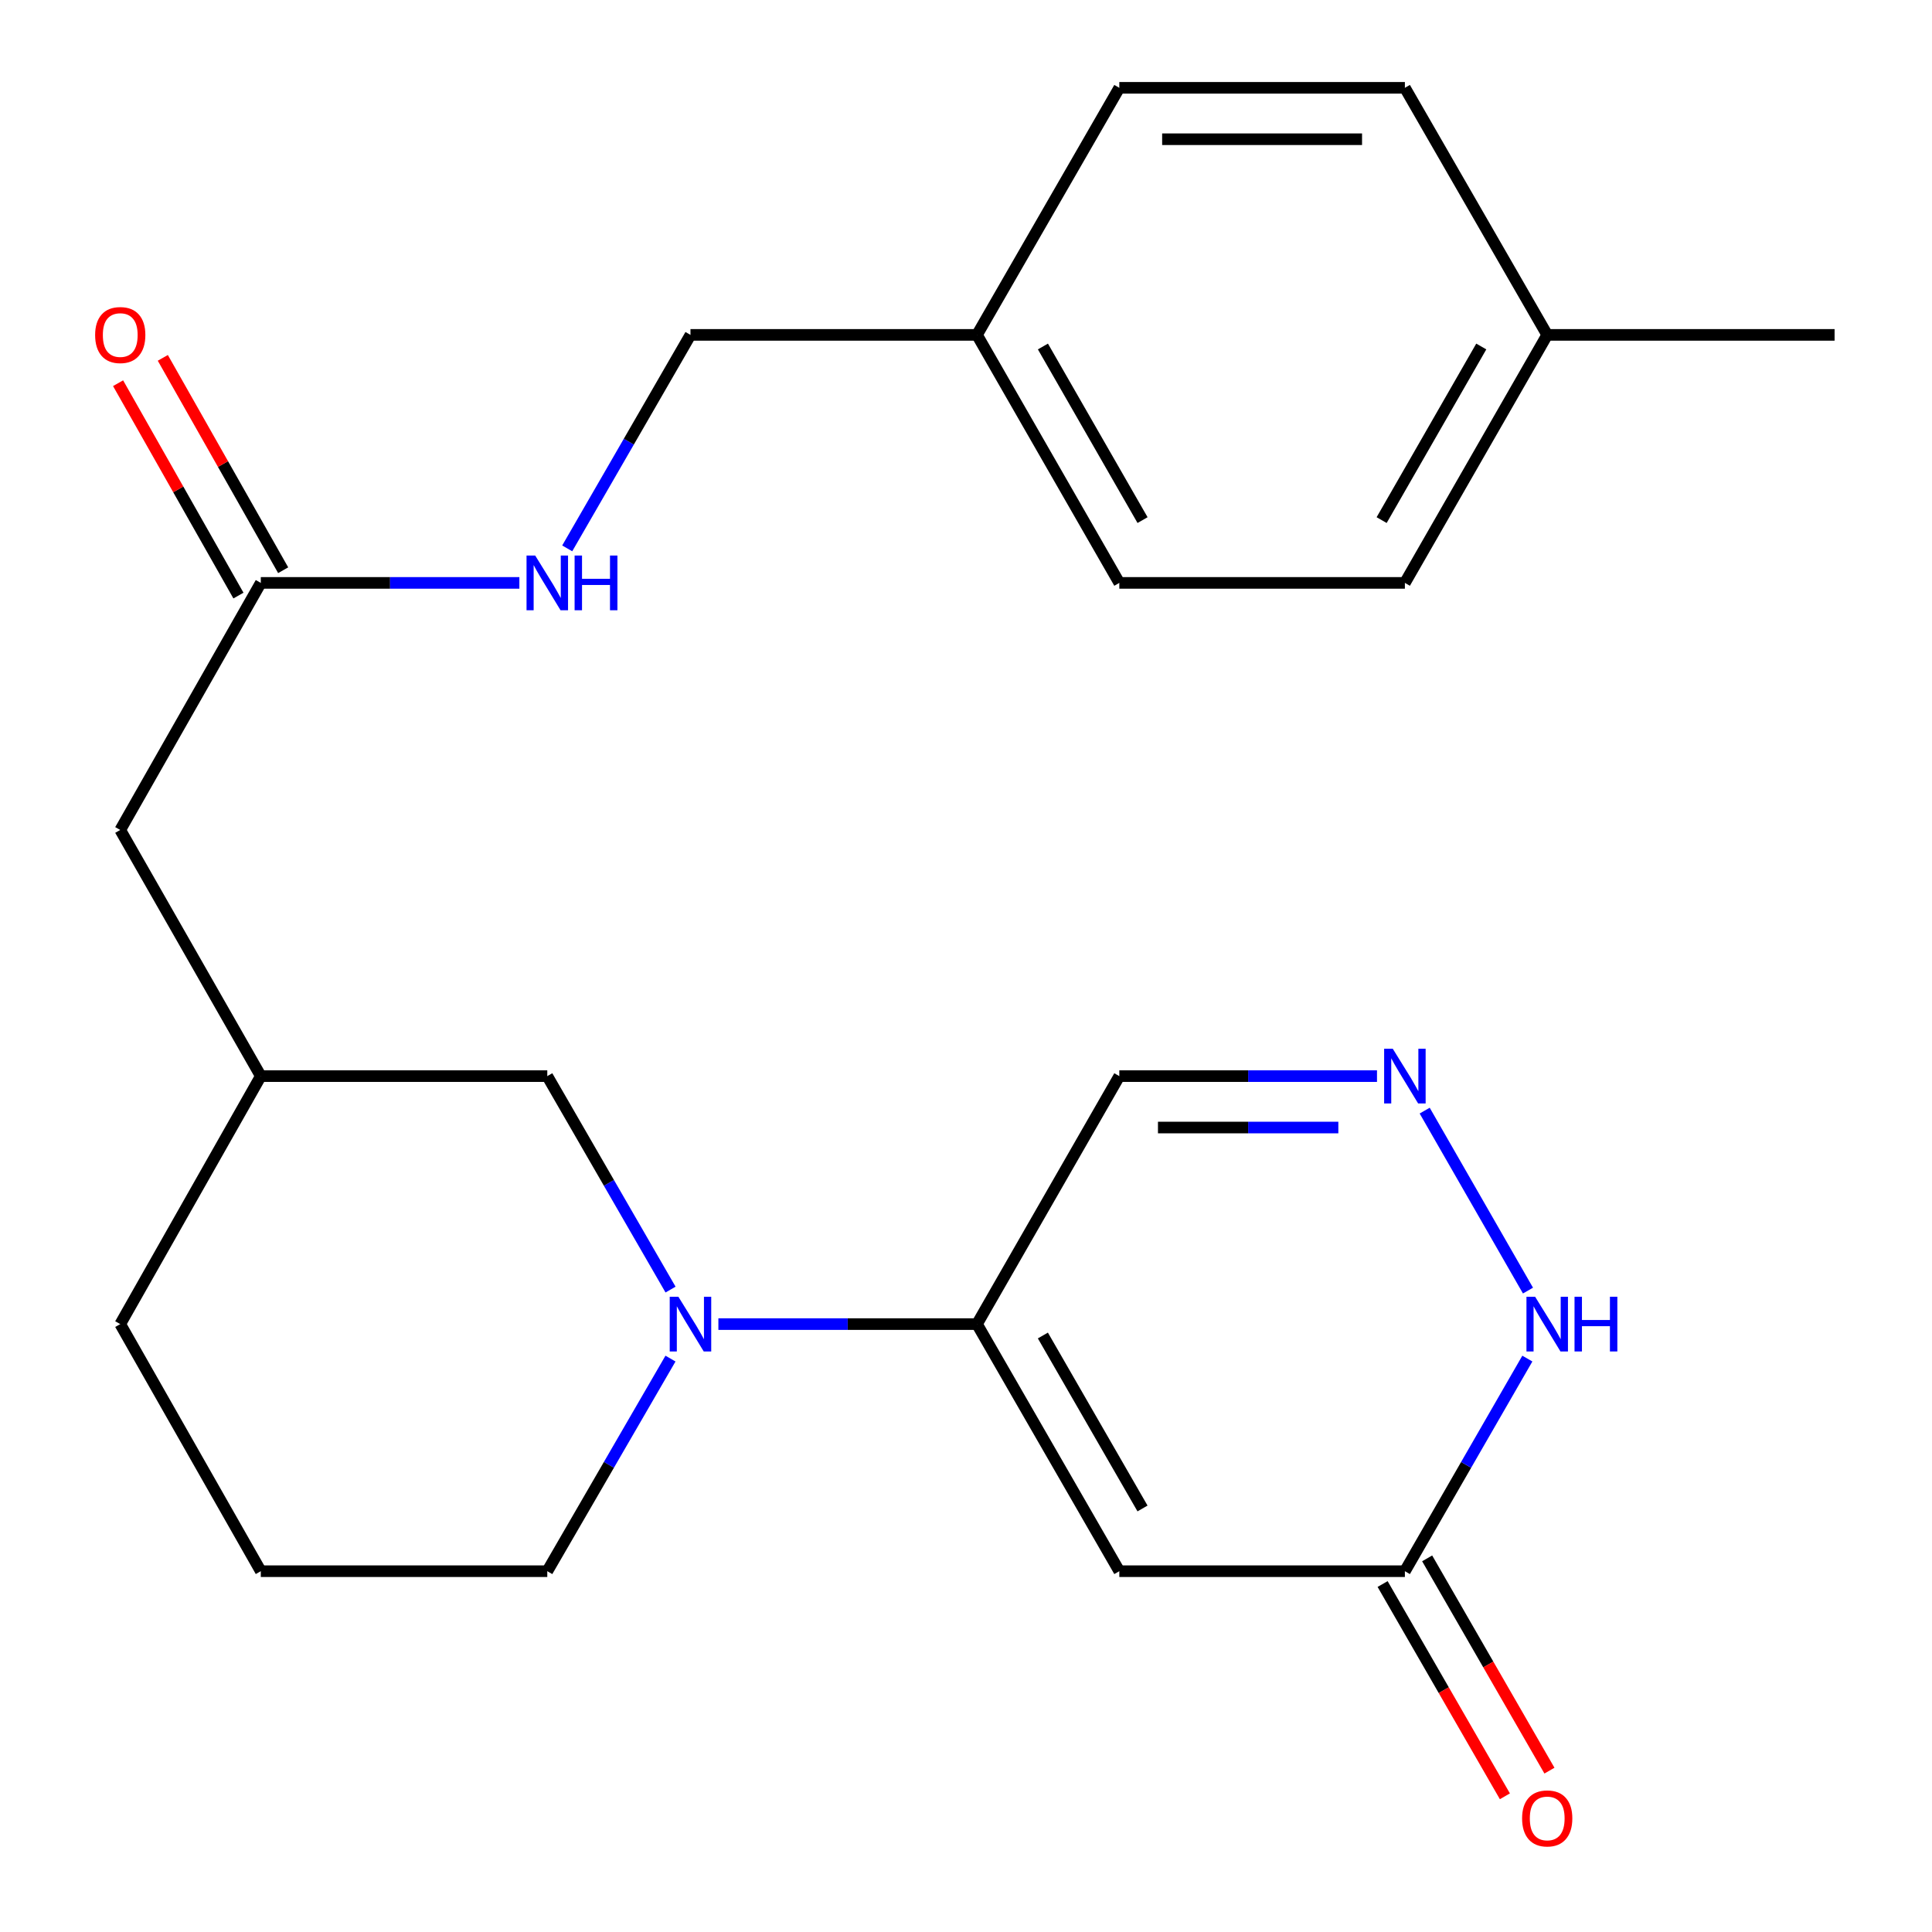 <?xml version='1.0' encoding='iso-8859-1'?>
<svg version='1.1' baseProfile='full'
              xmlns='http://www.w3.org/2000/svg'
                      xmlns:rdkit='http://www.rdkit.org/xml'
                      xmlns:xlink='http://www.w3.org/1999/xlink'
                  xml:space='preserve'
width='1000px' height='1000px' viewBox='0 0 1000 1000'>
<!-- END OF HEADER -->
<rect style='opacity:1.0;fill:#FFFFFF;stroke:none' width='1000' height='1000' x='0' y='0'> </rect>
<path class='bond-0' d='M 579.355,813.248 L 505.686,685.352' style='fill:none;fill-rule:evenodd;stroke:#000000;stroke-width:6px;stroke-linecap:butt;stroke-linejoin:miter;stroke-opacity:1' />
<path class='bond-0' d='M 591.364,780.781 L 539.796,691.254' style='fill:none;fill-rule:evenodd;stroke:#000000;stroke-width:6px;stroke-linecap:butt;stroke-linejoin:miter;stroke-opacity:1' />
<path class='bond-3' d='M 579.355,813.248 L 727.166,813.248' style='fill:none;fill-rule:evenodd;stroke:#000000;stroke-width:6px;stroke-linecap:butt;stroke-linejoin:miter;stroke-opacity:1' />
<path class='bond-1' d='M 505.686,685.352 L 438.76,685.352' style='fill:none;fill-rule:evenodd;stroke:#000000;stroke-width:6px;stroke-linecap:butt;stroke-linejoin:miter;stroke-opacity:1' />
<path class='bond-1' d='M 438.76,685.352 L 371.835,685.352' style='fill:none;fill-rule:evenodd;stroke:#0000FF;stroke-width:6px;stroke-linecap:butt;stroke-linejoin:miter;stroke-opacity:1' />
<path class='bond-5' d='M 505.686,685.352 L 579.355,556.997' style='fill:none;fill-rule:evenodd;stroke:#000000;stroke-width:6px;stroke-linecap:butt;stroke-linejoin:miter;stroke-opacity:1' />
<path class='bond-7' d='M 347.072,667.486 L 315.174,612.242' style='fill:none;fill-rule:evenodd;stroke:#0000FF;stroke-width:6px;stroke-linecap:butt;stroke-linejoin:miter;stroke-opacity:1' />
<path class='bond-7' d='M 315.174,612.242 L 283.275,556.997' style='fill:none;fill-rule:evenodd;stroke:#000000;stroke-width:6px;stroke-linecap:butt;stroke-linejoin:miter;stroke-opacity:1' />
<path class='bond-15' d='M 347.041,703.207 L 315.158,758.228' style='fill:none;fill-rule:evenodd;stroke:#0000FF;stroke-width:6px;stroke-linecap:butt;stroke-linejoin:miter;stroke-opacity:1' />
<path class='bond-15' d='M 315.158,758.228 L 283.275,813.248' style='fill:none;fill-rule:evenodd;stroke:#000000;stroke-width:6px;stroke-linecap:butt;stroke-linejoin:miter;stroke-opacity:1' />
<path class='bond-2' d='M 737.416,574.857 L 790.879,668.007' style='fill:none;fill-rule:evenodd;stroke:#0000FF;stroke-width:6px;stroke-linecap:butt;stroke-linejoin:miter;stroke-opacity:1' />
<path class='bond-24' d='M 712.73,556.997 L 646.043,556.997' style='fill:none;fill-rule:evenodd;stroke:#0000FF;stroke-width:6px;stroke-linecap:butt;stroke-linejoin:miter;stroke-opacity:1' />
<path class='bond-24' d='M 646.043,556.997 L 579.355,556.997' style='fill:none;fill-rule:evenodd;stroke:#000000;stroke-width:6px;stroke-linecap:butt;stroke-linejoin:miter;stroke-opacity:1' />
<path class='bond-24' d='M 692.724,583.608 L 646.043,583.608' style='fill:none;fill-rule:evenodd;stroke:#0000FF;stroke-width:6px;stroke-linecap:butt;stroke-linejoin:miter;stroke-opacity:1' />
<path class='bond-24' d='M 646.043,583.608 L 599.361,583.608' style='fill:none;fill-rule:evenodd;stroke:#000000;stroke-width:6px;stroke-linecap:butt;stroke-linejoin:miter;stroke-opacity:1' />
<path class='bond-4' d='M 727.166,813.248 L 758.859,758.225' style='fill:none;fill-rule:evenodd;stroke:#000000;stroke-width:6px;stroke-linecap:butt;stroke-linejoin:miter;stroke-opacity:1' />
<path class='bond-4' d='M 758.859,758.225 L 790.553,703.202' style='fill:none;fill-rule:evenodd;stroke:#0000FF;stroke-width:6px;stroke-linecap:butt;stroke-linejoin:miter;stroke-opacity:1' />
<path class='bond-9' d='M 715.636,819.89 L 747.283,874.826' style='fill:none;fill-rule:evenodd;stroke:#000000;stroke-width:6px;stroke-linecap:butt;stroke-linejoin:miter;stroke-opacity:1' />
<path class='bond-9' d='M 747.283,874.826 L 778.93,929.762' style='fill:none;fill-rule:evenodd;stroke:#FF0000;stroke-width:6px;stroke-linecap:butt;stroke-linejoin:miter;stroke-opacity:1' />
<path class='bond-9' d='M 738.695,806.607 L 770.342,861.543' style='fill:none;fill-rule:evenodd;stroke:#000000;stroke-width:6px;stroke-linecap:butt;stroke-linejoin:miter;stroke-opacity:1' />
<path class='bond-9' d='M 770.342,861.543 L 801.989,916.479' style='fill:none;fill-rule:evenodd;stroke:#FF0000;stroke-width:6px;stroke-linecap:butt;stroke-linejoin:miter;stroke-opacity:1' />
<path class='bond-6' d='M 134.991,301.706 L 62.239,429.588' style='fill:none;fill-rule:evenodd;stroke:#000000;stroke-width:6px;stroke-linecap:butt;stroke-linejoin:miter;stroke-opacity:1' />
<path class='bond-8' d='M 134.991,301.706 L 201.91,301.706' style='fill:none;fill-rule:evenodd;stroke:#000000;stroke-width:6px;stroke-linecap:butt;stroke-linejoin:miter;stroke-opacity:1' />
<path class='bond-8' d='M 201.91,301.706 L 268.828,301.706' style='fill:none;fill-rule:evenodd;stroke:#0000FF;stroke-width:6px;stroke-linecap:butt;stroke-linejoin:miter;stroke-opacity:1' />
<path class='bond-10' d='M 146.567,295.146 L 115.419,240.185' style='fill:none;fill-rule:evenodd;stroke:#000000;stroke-width:6px;stroke-linecap:butt;stroke-linejoin:miter;stroke-opacity:1' />
<path class='bond-10' d='M 115.419,240.185 L 84.271,185.225' style='fill:none;fill-rule:evenodd;stroke:#FF0000;stroke-width:6px;stroke-linecap:butt;stroke-linejoin:miter;stroke-opacity:1' />
<path class='bond-10' d='M 123.415,308.267 L 92.267,253.306' style='fill:none;fill-rule:evenodd;stroke:#000000;stroke-width:6px;stroke-linecap:butt;stroke-linejoin:miter;stroke-opacity:1' />
<path class='bond-10' d='M 92.267,253.306 L 61.119,198.346' style='fill:none;fill-rule:evenodd;stroke:#FF0000;stroke-width:6px;stroke-linecap:butt;stroke-linejoin:miter;stroke-opacity:1' />
<path class='bond-11' d='M 283.275,556.997 L 134.991,556.997' style='fill:none;fill-rule:evenodd;stroke:#000000;stroke-width:6px;stroke-linecap:butt;stroke-linejoin:miter;stroke-opacity:1' />
<path class='bond-13' d='M 293.59,283.84 L 325.489,228.588' style='fill:none;fill-rule:evenodd;stroke:#0000FF;stroke-width:6px;stroke-linecap:butt;stroke-linejoin:miter;stroke-opacity:1' />
<path class='bond-13' d='M 325.489,228.588 L 357.387,173.336' style='fill:none;fill-rule:evenodd;stroke:#000000;stroke-width:6px;stroke-linecap:butt;stroke-linejoin:miter;stroke-opacity:1' />
<path class='bond-12' d='M 134.991,556.997 L 62.239,429.588' style='fill:none;fill-rule:evenodd;stroke:#000000;stroke-width:6px;stroke-linecap:butt;stroke-linejoin:miter;stroke-opacity:1' />
<path class='bond-25' d='M 134.991,556.997 L 62.239,685.352' style='fill:none;fill-rule:evenodd;stroke:#000000;stroke-width:6px;stroke-linecap:butt;stroke-linejoin:miter;stroke-opacity:1' />
<path class='bond-14' d='M 357.387,173.336 L 505.686,173.336' style='fill:none;fill-rule:evenodd;stroke:#000000;stroke-width:6px;stroke-linecap:butt;stroke-linejoin:miter;stroke-opacity:1' />
<path class='bond-17' d='M 505.686,173.336 L 579.355,45.455' style='fill:none;fill-rule:evenodd;stroke:#000000;stroke-width:6px;stroke-linecap:butt;stroke-linejoin:miter;stroke-opacity:1' />
<path class='bond-18' d='M 505.686,173.336 L 579.355,301.706' style='fill:none;fill-rule:evenodd;stroke:#000000;stroke-width:6px;stroke-linecap:butt;stroke-linejoin:miter;stroke-opacity:1' />
<path class='bond-18' d='M 539.817,179.346 L 591.385,269.205' style='fill:none;fill-rule:evenodd;stroke:#000000;stroke-width:6px;stroke-linecap:butt;stroke-linejoin:miter;stroke-opacity:1' />
<path class='bond-21' d='M 283.275,813.248 L 134.991,813.248' style='fill:none;fill-rule:evenodd;stroke:#000000;stroke-width:6px;stroke-linecap:butt;stroke-linejoin:miter;stroke-opacity:1' />
<path class='bond-16' d='M 800.834,173.336 L 727.166,301.706' style='fill:none;fill-rule:evenodd;stroke:#000000;stroke-width:6px;stroke-linecap:butt;stroke-linejoin:miter;stroke-opacity:1' />
<path class='bond-16' d='M 766.703,179.346 L 715.135,269.205' style='fill:none;fill-rule:evenodd;stroke:#000000;stroke-width:6px;stroke-linecap:butt;stroke-linejoin:miter;stroke-opacity:1' />
<path class='bond-23' d='M 800.834,173.336 L 949.577,173.336' style='fill:none;fill-rule:evenodd;stroke:#000000;stroke-width:6px;stroke-linecap:butt;stroke-linejoin:miter;stroke-opacity:1' />
<path class='bond-26' d='M 800.834,173.336 L 727.166,45.455' style='fill:none;fill-rule:evenodd;stroke:#000000;stroke-width:6px;stroke-linecap:butt;stroke-linejoin:miter;stroke-opacity:1' />
<path class='bond-19' d='M 579.355,45.455 L 727.166,45.455' style='fill:none;fill-rule:evenodd;stroke:#000000;stroke-width:6px;stroke-linecap:butt;stroke-linejoin:miter;stroke-opacity:1' />
<path class='bond-19' d='M 601.526,72.066 L 704.994,72.066' style='fill:none;fill-rule:evenodd;stroke:#000000;stroke-width:6px;stroke-linecap:butt;stroke-linejoin:miter;stroke-opacity:1' />
<path class='bond-20' d='M 579.355,301.706 L 727.166,301.706' style='fill:none;fill-rule:evenodd;stroke:#000000;stroke-width:6px;stroke-linecap:butt;stroke-linejoin:miter;stroke-opacity:1' />
<path class='bond-22' d='M 134.991,813.248 L 62.239,685.352' style='fill:none;fill-rule:evenodd;stroke:#000000;stroke-width:6px;stroke-linecap:butt;stroke-linejoin:miter;stroke-opacity:1' />
<path  class='atom-2' d='M 351.127 671.192
L 360.407 686.192
Q 361.327 687.672, 362.807 690.352
Q 364.287 693.032, 364.367 693.192
L 364.367 671.192
L 368.127 671.192
L 368.127 699.512
L 364.247 699.512
L 354.287 683.112
Q 353.127 681.192, 351.887 678.992
Q 350.687 676.792, 350.327 676.112
L 350.327 699.512
L 346.647 699.512
L 346.647 671.192
L 351.127 671.192
' fill='#0000FF'/>
<path  class='atom-3' d='M 720.906 542.837
L 730.186 557.837
Q 731.106 559.317, 732.586 561.997
Q 734.066 564.677, 734.146 564.837
L 734.146 542.837
L 737.906 542.837
L 737.906 571.157
L 734.026 571.157
L 724.066 554.757
Q 722.906 552.837, 721.666 550.637
Q 720.466 548.437, 720.106 547.757
L 720.106 571.157
L 716.426 571.157
L 716.426 542.837
L 720.906 542.837
' fill='#0000FF'/>
<path  class='atom-5' d='M 794.574 671.192
L 803.854 686.192
Q 804.774 687.672, 806.254 690.352
Q 807.734 693.032, 807.814 693.192
L 807.814 671.192
L 811.574 671.192
L 811.574 699.512
L 807.694 699.512
L 797.734 683.112
Q 796.574 681.192, 795.334 678.992
Q 794.134 676.792, 793.774 676.112
L 793.774 699.512
L 790.094 699.512
L 790.094 671.192
L 794.574 671.192
' fill='#0000FF'/>
<path  class='atom-5' d='M 814.974 671.192
L 818.814 671.192
L 818.814 683.232
L 833.294 683.232
L 833.294 671.192
L 837.134 671.192
L 837.134 699.512
L 833.294 699.512
L 833.294 686.432
L 818.814 686.432
L 818.814 699.512
L 814.974 699.512
L 814.974 671.192
' fill='#0000FF'/>
<path  class='atom-9' d='M 277.015 287.546
L 286.295 302.546
Q 287.215 304.026, 288.695 306.706
Q 290.175 309.386, 290.255 309.546
L 290.255 287.546
L 294.015 287.546
L 294.015 315.866
L 290.135 315.866
L 280.175 299.466
Q 279.015 297.546, 277.775 295.346
Q 276.575 293.146, 276.215 292.466
L 276.215 315.866
L 272.535 315.866
L 272.535 287.546
L 277.015 287.546
' fill='#0000FF'/>
<path  class='atom-9' d='M 297.415 287.546
L 301.255 287.546
L 301.255 299.586
L 315.735 299.586
L 315.735 287.546
L 319.575 287.546
L 319.575 315.866
L 315.735 315.866
L 315.735 302.786
L 301.255 302.786
L 301.255 315.866
L 297.415 315.866
L 297.415 287.546
' fill='#0000FF'/>
<path  class='atom-10' d='M 787.834 941.21
Q 787.834 934.41, 791.194 930.61
Q 794.554 926.81, 800.834 926.81
Q 807.114 926.81, 810.474 930.61
Q 813.834 934.41, 813.834 941.21
Q 813.834 948.09, 810.434 952.01
Q 807.034 955.89, 800.834 955.89
Q 794.594 955.89, 791.194 952.01
Q 787.834 948.13, 787.834 941.21
M 800.834 952.69
Q 805.154 952.69, 807.474 949.81
Q 809.834 946.89, 809.834 941.21
Q 809.834 935.65, 807.474 932.85
Q 805.154 930.01, 800.834 930.01
Q 796.514 930.01, 794.154 932.81
Q 791.834 935.61, 791.834 941.21
Q 791.834 946.93, 794.154 949.81
Q 796.514 952.69, 800.834 952.69
' fill='#FF0000'/>
<path  class='atom-11' d='M 49.239 173.416
Q 49.239 166.616, 52.599 162.816
Q 55.959 159.016, 62.239 159.016
Q 68.519 159.016, 71.879 162.816
Q 75.239 166.616, 75.239 173.416
Q 75.239 180.296, 71.839 184.216
Q 68.439 188.096, 62.239 188.096
Q 55.999 188.096, 52.599 184.216
Q 49.239 180.336, 49.239 173.416
M 62.239 184.896
Q 66.559 184.896, 68.879 182.016
Q 71.239 179.096, 71.239 173.416
Q 71.239 167.856, 68.879 165.056
Q 66.559 162.216, 62.239 162.216
Q 57.919 162.216, 55.559 165.016
Q 53.239 167.816, 53.239 173.416
Q 53.239 179.136, 55.559 182.016
Q 57.919 184.896, 62.239 184.896
' fill='#FF0000'/>
</svg>
